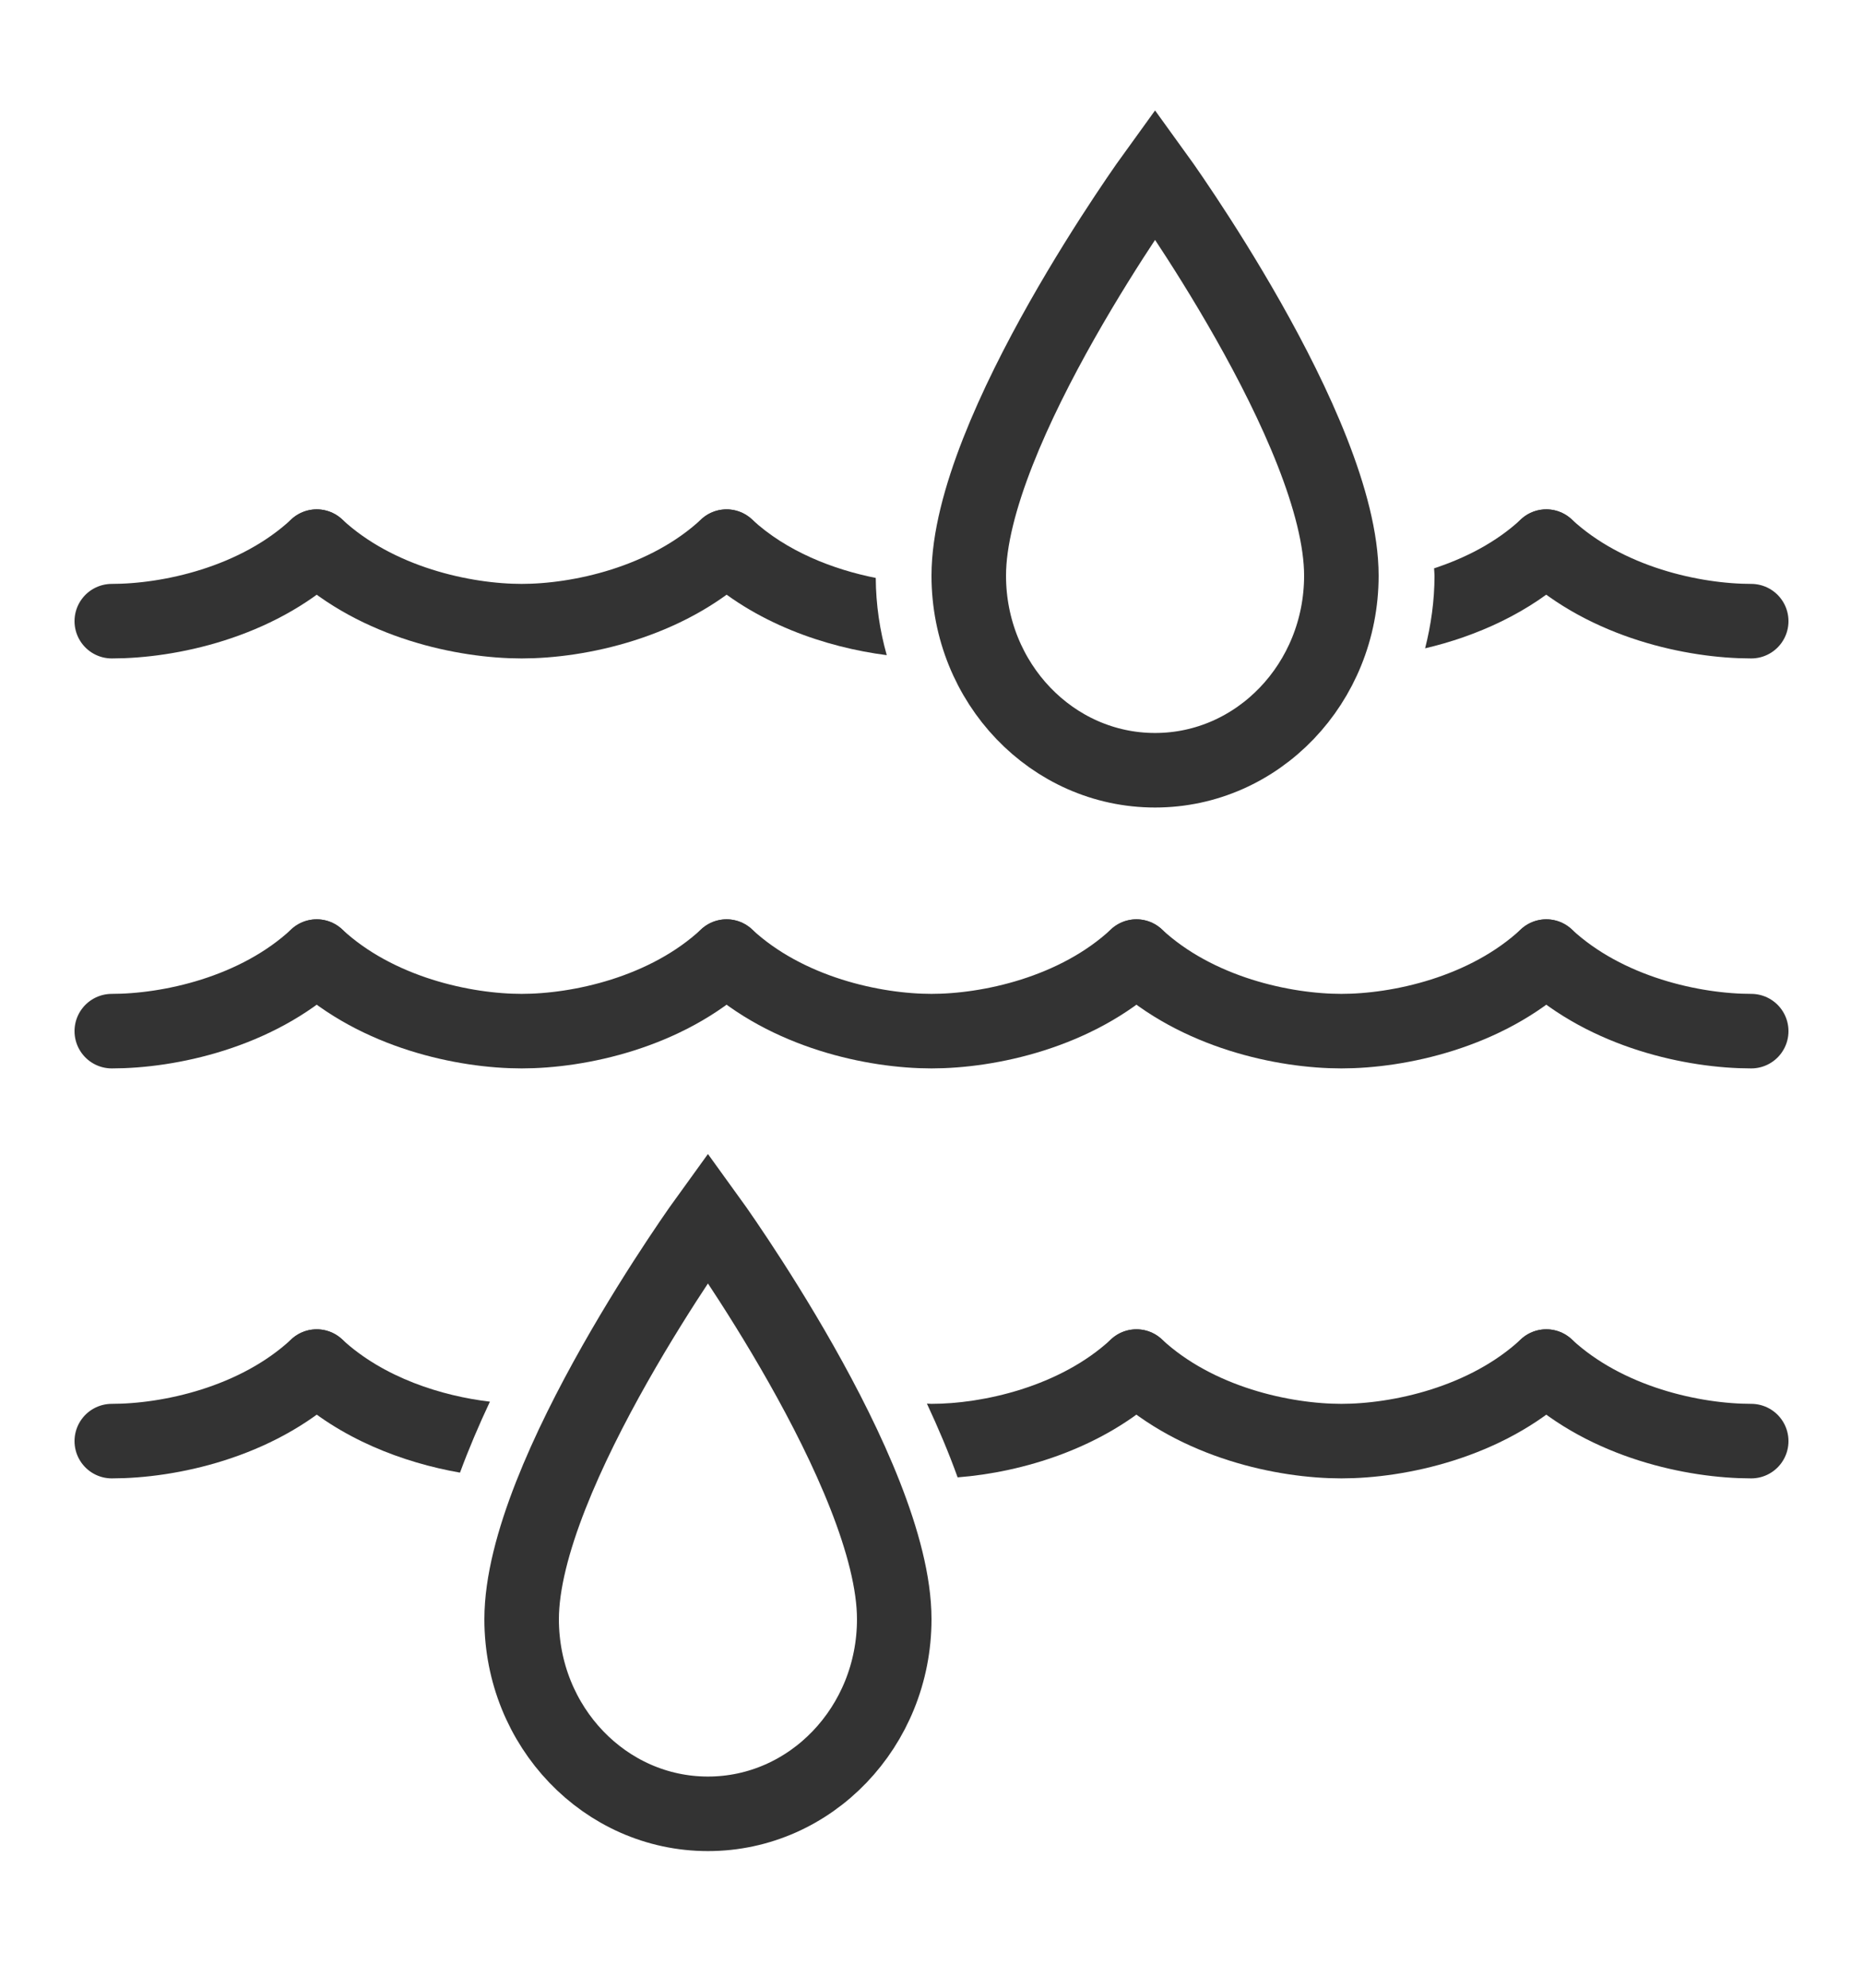 <?xml version="1.0" encoding="UTF-8"?>
<svg xmlns="http://www.w3.org/2000/svg" xmlns:xlink="http://www.w3.org/1999/xlink" width="75px" height="80px" viewBox="0 0 100 100" version="1.1">
<g id="surface1">
<path style="fill:none;stroke-width:2;stroke-linecap:round;stroke-linejoin:round;stroke:rgb(51,51,51);stroke-opacity:1;stroke-miterlimit:10;" d="M 41.5 35 C 39.875 36.51 37.527 37 36 37 C 34.473 37 32.127 36.51 30.5 35 " transform="matrix(2,0,0,2,0,0)"/>
<path style="fill:none;stroke-width:2;stroke-linecap:round;stroke-linejoin:round;stroke:rgb(51,51,51);stroke-opacity:1;stroke-miterlimit:10;" d="M 47 37 C 45.473 37 43.127 36.51 41.5 35 " transform="matrix(2,0,0,2,0,0)"/>
<path style="fill:none;stroke-width:2;stroke-linecap:round;stroke-linejoin:round;stroke:rgb(51,51,51);stroke-opacity:1;stroke-miterlimit:10;" d="M 8.5 35 C 6.875 36.51 4.527 37 3 37 " transform="matrix(2,0,0,2,0,0)"/>
<path style="fill:none;stroke-width:2;stroke-linecap:round;stroke-linejoin:round;stroke:rgb(51,51,51);stroke-opacity:1;stroke-miterlimit:10;" d="M 41.5 24 C 39.875 25.51 37.527 26 36 26 C 34.473 26 32.127 25.51 30.5 24 " transform="matrix(2,0,0,2,0,0)"/>
<path style="fill:none;stroke-width:2;stroke-linecap:round;stroke-linejoin:round;stroke:rgb(51,51,51);stroke-opacity:1;stroke-miterlimit:10;" d="M 47 26 C 45.473 26 43.127 25.51 41.5 24 " transform="matrix(2,0,0,2,0,0)"/>
<path style="fill:none;stroke-width:2;stroke-linecap:round;stroke-linejoin:round;stroke:rgb(51,51,51);stroke-opacity:1;stroke-miterlimit:10;" d="M 30.5 24 C 28.875 25.51 26.527 26 25 26 C 23.473 26 21.127 25.51 19.5 24 " transform="matrix(2,0,0,2,0,0)"/>
<path style="fill:none;stroke-width:2;stroke-linecap:round;stroke-linejoin:round;stroke:rgb(51,51,51);stroke-opacity:1;stroke-miterlimit:10;" d="M 19.5 24 C 17.875 25.51 15.527 26 14 26 C 12.473 26 10.127 25.51 8.5 24 " transform="matrix(2,0,0,2,0,0)"/>
<path style="fill:none;stroke-width:2;stroke-linecap:round;stroke-linejoin:round;stroke:rgb(51,51,51);stroke-opacity:1;stroke-miterlimit:10;" d="M 8.5 24 C 6.875 25.51 4.527 26 3 26 " transform="matrix(2,0,0,2,0,0)"/>
<path style="fill:none;stroke-width:2;stroke-linecap:round;stroke-linejoin:round;stroke:rgb(51,51,51);stroke-opacity:1;stroke-miterlimit:10;" d="M 47 15 C 45.473 15 43.127 14.51 41.5 13 " transform="matrix(2,0,0,2,0,0)"/>
<path style="fill:none;stroke-width:2;stroke-linecap:round;stroke-linejoin:round;stroke:rgb(51,51,51);stroke-opacity:1;stroke-miterlimit:10;" d="M 19.5 13 C 17.875 14.51 15.527 15 14 15 C 12.473 15 10.127 14.51 8.5 13 " transform="matrix(2,0,0,2,0,0)"/>
<path style="fill:none;stroke-width:2;stroke-linecap:round;stroke-linejoin:round;stroke:rgb(51,51,51);stroke-opacity:1;stroke-miterlimit:10;" d="M 8.5 13 C 6.875 14.51 4.527 15 3 15 " transform="matrix(2,0,0,2,0,0)"/>
<path style=" stroke:none;fill-rule:nonzero;fill:rgb(51,51,51);fill-opacity:1;" d="M 47.008 27.68 C 44.734 27.227 42.227 26.266 40.359 24.535 C 39.551 23.785 38.285 23.828 37.535 24.641 C 36.781 25.449 36.828 26.715 37.641 27.465 C 40.504 30.121 44.328 31.402 47.598 31.824 C 47.227 30.508 47.016 29.117 47.008 27.68 Z "/>
<path style=" stroke:none;fill-rule:nonzero;fill:rgb(51,51,51);fill-opacity:1;" d="M 84.465 24.641 C 83.715 23.828 82.449 23.781 81.641 24.535 C 80.309 25.773 78.645 26.617 76.977 27.164 C 76.98 27.293 77 27.43 77 27.555 C 77 28.906 76.812 30.207 76.496 31.457 C 79.219 30.816 82.094 29.566 84.359 27.465 C 85.172 26.715 85.219 25.449 84.465 24.641 Z "/>
<path style=" stroke:none;fill-rule:nonzero;fill:rgb(51,51,51);fill-opacity:1;" d="M 26.297 71.883 C 23.734 71.582 20.594 70.605 18.359 68.535 C 17.551 67.785 16.285 67.828 15.535 68.641 C 14.781 69.449 14.828 70.715 15.641 71.465 C 18.238 73.879 21.641 75.156 24.691 75.691 C 25.164 74.41 25.707 73.137 26.297 71.883 Z "/>
<path style=" stroke:none;fill-rule:nonzero;fill:rgb(51,51,51);fill-opacity:1;" d="M 62.465 68.641 C 61.715 67.828 60.449 67.785 59.641 68.535 C 56.883 71.094 52.723 72 50 72 C 49.922 72 49.832 71.992 49.754 71.988 C 50.363 73.293 50.926 74.617 51.402 75.945 C 54.863 75.676 59.203 74.395 62.359 71.465 C 63.172 70.715 63.219 69.449 62.465 68.641 Z "/>
<path style="fill:none;stroke-width:2;stroke-linecap:round;stroke-linejoin:miter;stroke:rgb(51,51,51);stroke-opacity:1;stroke-miterlimit:10;" d="M 36 13.779 C 36 16.662 33.762 19 31 19 C 28.238 19 26 16.662 26 13.779 C 26 9.895 31 3 31 3 C 31 3 36 9.895 36 13.779 Z " transform="matrix(2,0,0,2,0,0)"/>
<path style="fill:none;stroke-width:2;stroke-linecap:round;stroke-linejoin:miter;stroke:rgb(51,51,51);stroke-opacity:1;stroke-miterlimit:10;" d="M 24 41.779 C 24 44.662 21.762 47 19 47 C 16.238 47 14 44.662 14 41.779 C 14 37.895 19 31 19 31 C 19 31 24 37.895 24 41.779 Z " transform="matrix(2,0,0,2,0,0)"/>
</g>
</svg>
